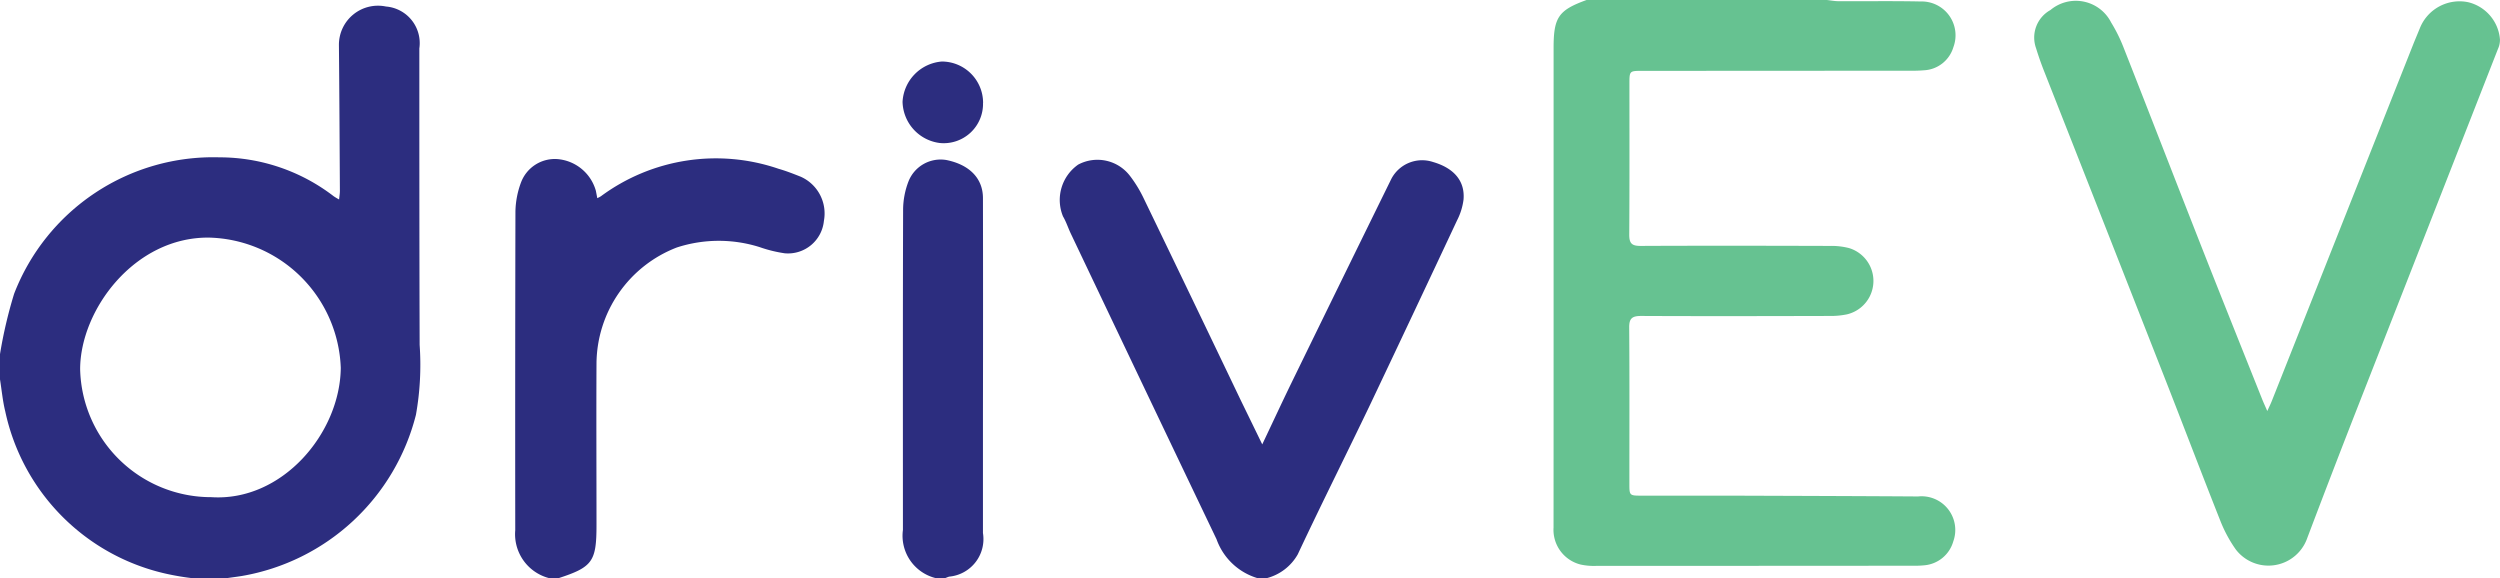 <svg xmlns="http://www.w3.org/2000/svg" width="108.093" height="25" viewBox="0 0 108.093 25"><g transform="translate(4052 -4786)"><path d="M9.134,21.4c3.07.2,5.574-2.771,5.6-5.594a5.845,5.845,0,0,0-5.7-5.629c-3.224-.029-5.564,3.129-5.569,5.689A5.665,5.665,0,0,0,9.134,21.4M0,15.215a19.761,19.761,0,0,1,.61-2.608,9.228,9.228,0,0,1,8.882-5.9,8.093,8.093,0,0,1,4.937,1.683,2.5,2.5,0,0,0,.233.139c.015-.151.034-.26.034-.371-.012-2.109-.022-4.218-.042-6.326A1.69,1.69,0,0,1,16.689.186,1.588,1.588,0,0,1,18.131,2c0,4.27,0,8.541.013,12.813a12.358,12.358,0,0,1-.16,3.026,9.412,9.412,0,0,1-7.527,6.969c-.23.037-.462.064-.692.1H8.36a11.249,11.249,0,0,1-1.189-.2A9.152,9.152,0,0,1,.227,17.691C.116,17.239.074,16.77,0,16.308Z" transform="translate(-4052 4786.096)" fill="#2c2d7f"/><path d="M51.816,0c.166.018.334.05.5.052C53.5.057,54.686.039,55.87.064a1.463,1.463,0,0,1,1.416,1.975,1.4,1.4,0,0,1-1.268,1,5.957,5.957,0,0,1-.625.018q-5.778.005-11.56.007c-.552,0-.554,0-.554.563,0,2.175.007,4.348-.008,6.522,0,.378.116.485.489.484,2.734-.013,5.468-.008,8.2,0a3.041,3.041,0,0,1,.809.092,1.484,1.484,0,0,1-.086,2.867,3.467,3.467,0,0,1-.736.069c-2.72.007-5.441.013-8.161,0-.385,0-.521.1-.517.5.017,2.252.007,4.5.008,6.756,0,.509.005.514.532.514,1.3,0,2.6,0,3.9,0,2.682.01,5.364.017,8.045.035a1.457,1.457,0,0,1,1.528,1.941,1.43,1.43,0,0,1-1.241,1.034,4.24,4.24,0,0,1-.507.02q-6.854.005-13.708.007a2.693,2.693,0,0,1-.658-.059,1.547,1.547,0,0,1-1.17-1.6Q40,18.517,40,14.22V2.074C40,.746,40.212.44,41.425,0Z" transform="translate(-4024.827 4786)" fill="#66c291"/><path d="M35.849,22.206a2.7,2.7,0,0,1-1.777-1.683q-3.156-6.6-6.3-13.213c-.118-.247-.2-.512-.339-.747a1.866,1.866,0,0,1,.658-2.24,1.77,1.77,0,0,1,2.24.492,5.463,5.463,0,0,1,.588.962q2.106,4.358,4.195,8.726c.3.616.6,1.229.934,1.918.45-.947.853-1.817,1.273-2.68q2.149-4.406,4.309-8.8a1.5,1.5,0,0,1,1.8-.73c.914.265,1.394.831,1.32,1.636a2.727,2.727,0,0,1-.277.885q-1.864,3.977-3.748,7.945c-1.039,2.171-2.121,4.323-3.142,6.5a2.165,2.165,0,0,1-1.342,1.028Z" transform="translate(-4033.472 4788.793)" fill="#2c2d7f"/><path d="M14.741,22.221a1.963,1.963,0,0,1-1.473-2.077q-.008-6.892.008-13.785a3.773,3.773,0,0,1,.243-1.253A1.562,1.562,0,0,1,15.084,4.1a1.886,1.886,0,0,1,1.669,1.369c.02.1.039.2.062.321a1.371,1.371,0,0,0,.156-.082A8.364,8.364,0,0,1,24.653,4.52c.324.092.64.217.954.341a1.738,1.738,0,0,1,1.006,1.913,1.559,1.559,0,0,1-1.691,1.4,5.794,5.794,0,0,1-1.095-.27,5.868,5.868,0,0,0-3.572.018,5.417,5.417,0,0,0-3.474,5.008c-.012,2.331,0,4.662,0,6.991,0,1.579-.171,1.82-1.644,2.3Z" transform="translate(-4042.99 4788.778)" fill="#2c2d7f"/><path d="M24.68,22.211a1.887,1.887,0,0,1-1.431-2.086c0-4.62-.007-9.239.008-13.859a3.44,3.44,0,0,1,.233-1.211,1.493,1.493,0,0,1,1.634-.925c1,.2,1.584.794,1.585,1.646q.008,4.645,0,9.29v5.192a1.63,1.63,0,0,1-1.461,1.886c-.062.017-.121.045-.181.067Z" transform="translate(-4036.209 4788.788)" fill="#2c2d7f"/><path d="M62.45,17.747c.1-.217.155-.329.2-.445q3.043-7.675,6.087-15.35c.1-.254.208-.505.311-.759A1.846,1.846,0,0,1,71.132.073a1.8,1.8,0,0,1,1.377,1.609.939.939,0,0,1-.086.411Q69.363,9.909,66.3,17.722q-1.073,2.746-2.116,5.5a1.777,1.777,0,0,1-3.1.509,5.855,5.855,0,0,1-.648-1.192c-.83-2.092-1.629-4.2-2.45-6.291q-2.595-6.615-5.2-13.226c-.124-.316-.235-.636-.334-.959A1.359,1.359,0,0,1,53.073.412,1.712,1.712,0,0,1,55.7.954,6.656,6.656,0,0,1,56.222,2c1.149,2.917,2.279,5.842,3.427,8.761.853,2.166,1.721,4.329,2.584,6.492.052.131.113.259.217.5" transform="translate(-4016.418 4786.022)" fill="#66c291"/><path d="M26.718,3.371a1.7,1.7,0,0,1-1.879,1.735,1.838,1.838,0,0,1-1.6-1.782,1.848,1.848,0,0,1,1.7-1.74,1.787,1.787,0,0,1,1.782,1.787" transform="translate(-4036.215 4787.076)" fill="#2c2d7f"/></g></svg>